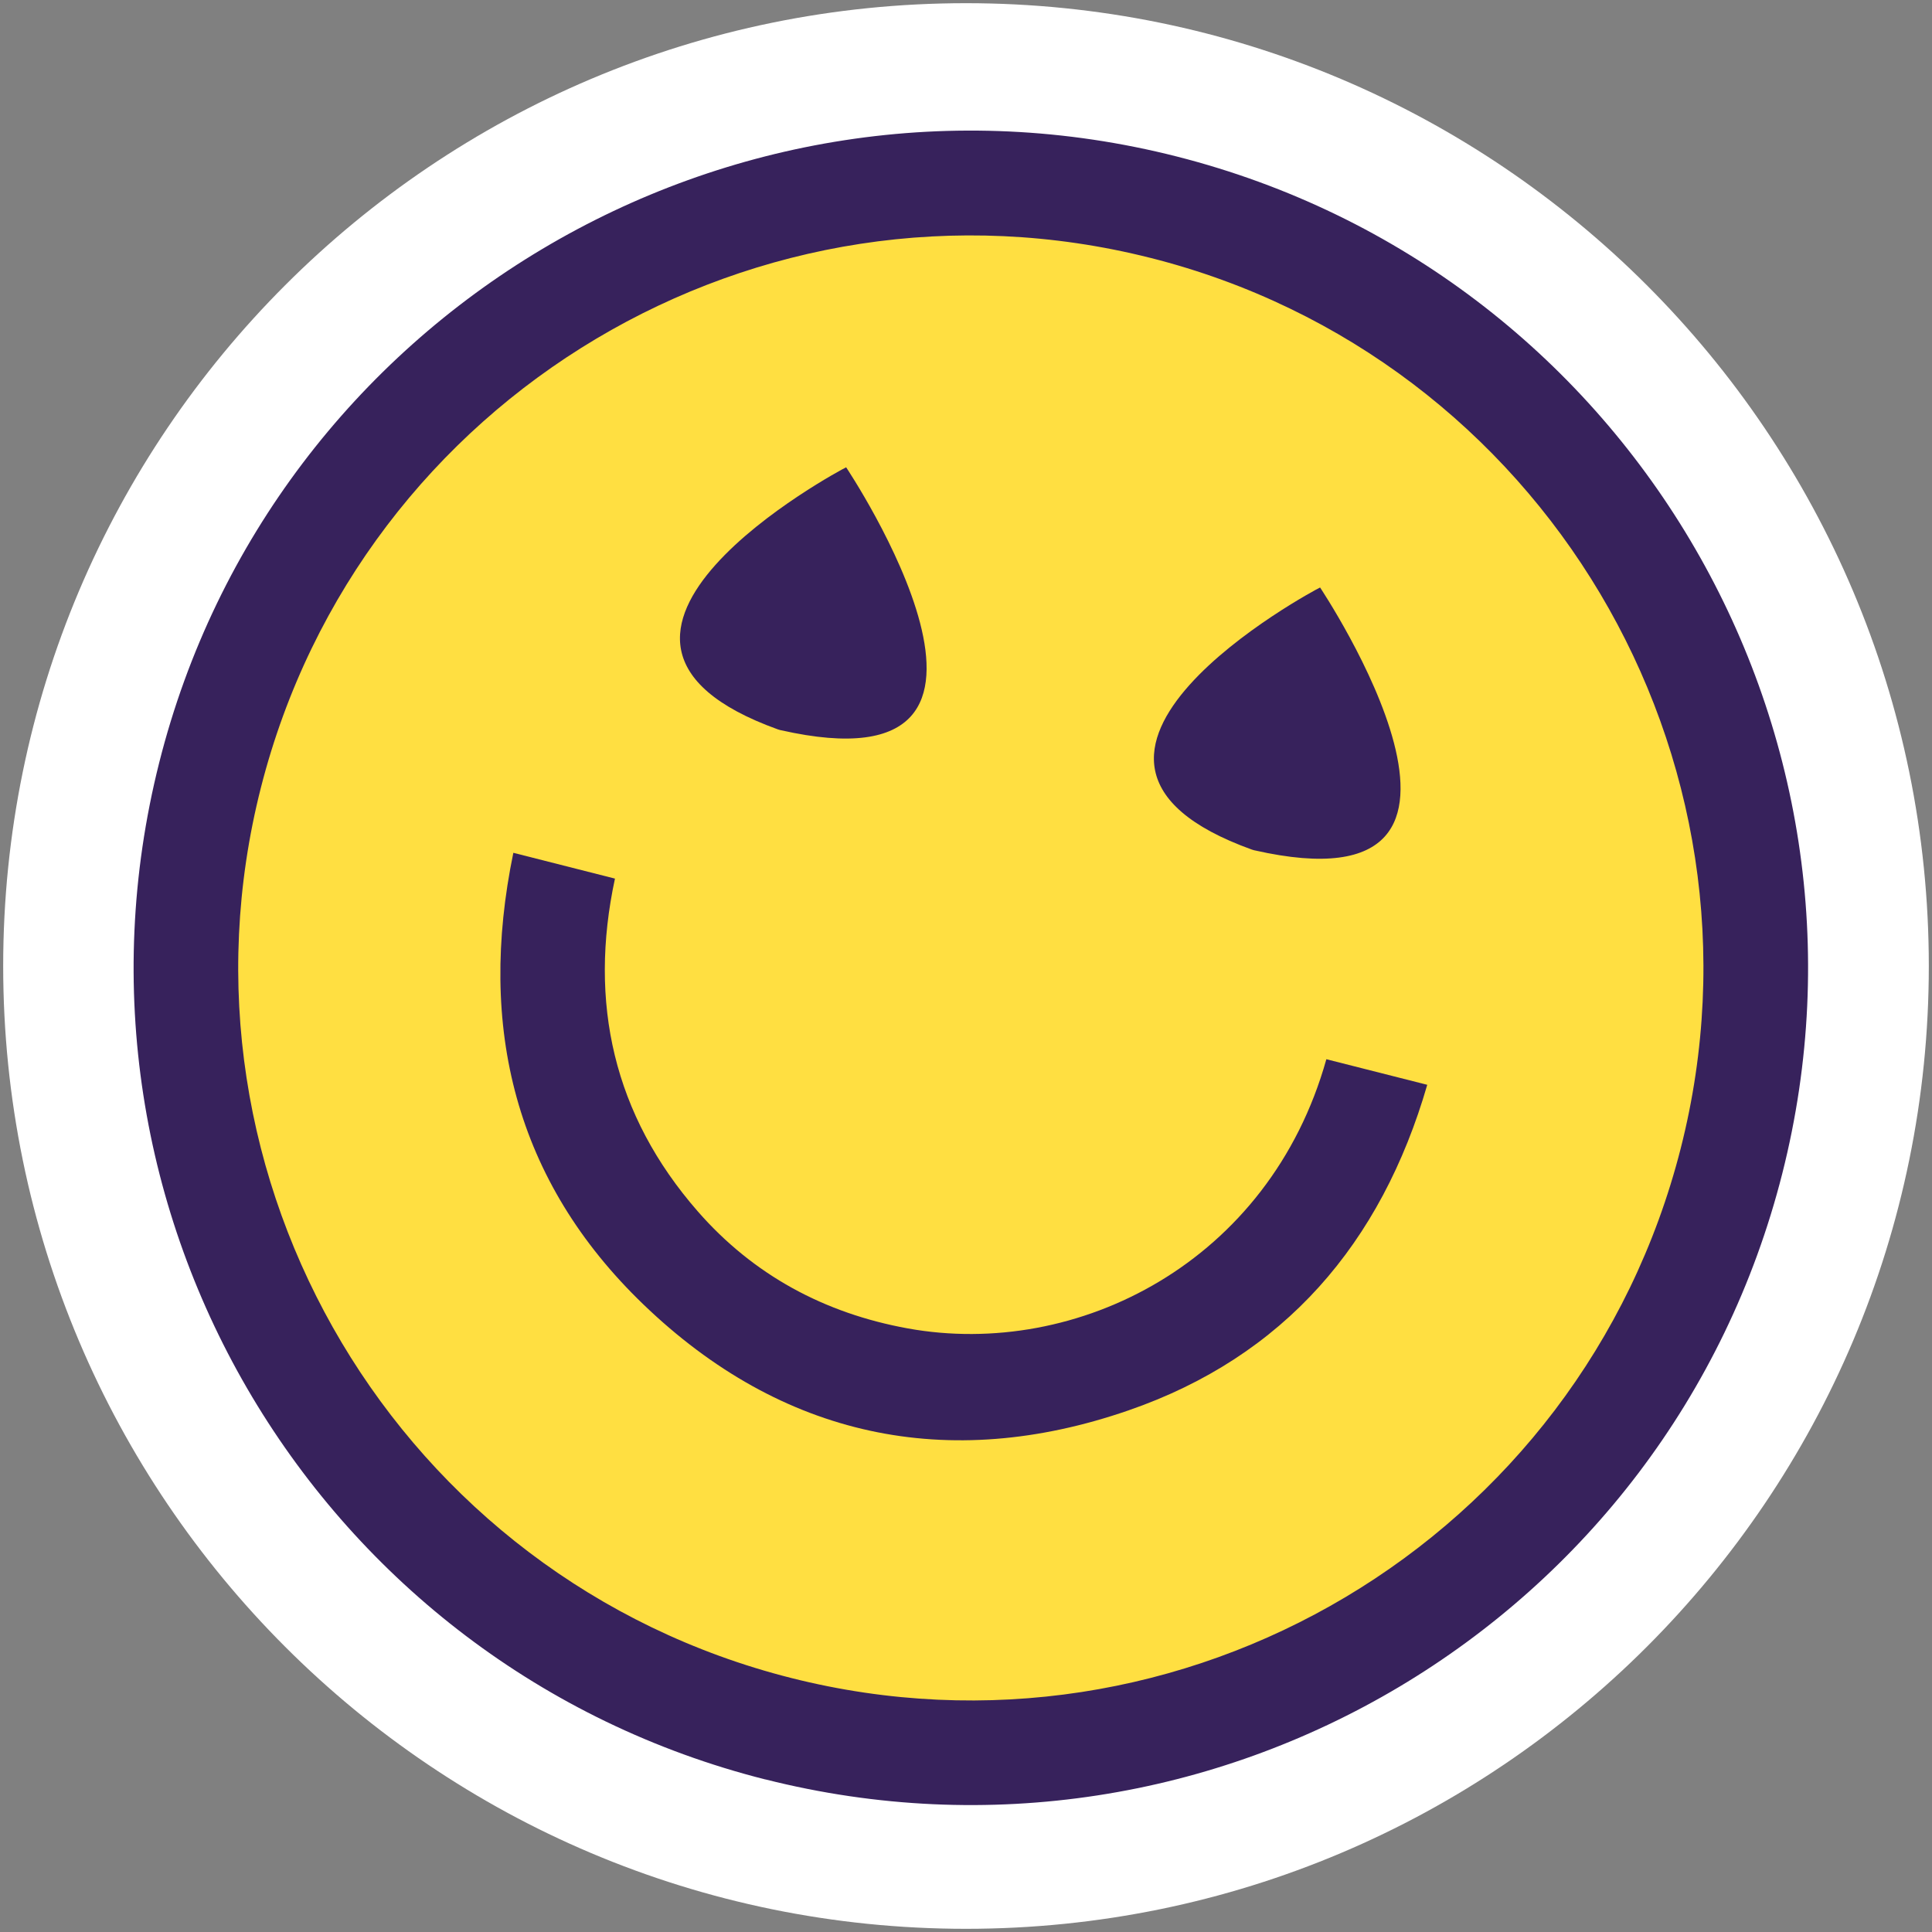<svg width="228" height="228" viewBox="0 0 228 228" fill="none" xmlns="http://www.w3.org/2000/svg">
<rect x="0" y="0" width="228" height="228" fill="#808080" stroke="none"/>
<path d="M114 216C170.333 216 216 170.333 216 114C216 57.667 170.333 12 114 12C57.667 12 12 57.667 12 114C12 170.333 57.667 216 114 216Z" fill="#FFDF41" stroke="white" stroke-width="23.248" stroke-miterlimit="10"/>
<path d="M92.116 86.171C92.022 86.148 91.866 86.101 91.804 86.078C61.916 75.327 99.364 55.354 99.848 55.151V55.136C99.848 55.136 125.71 93.793 92.108 86.163L92.116 86.171Z" fill="#37225C"/>
<path d="M148.047 100.355C147.953 100.331 147.797 100.284 147.735 100.261C117.846 89.51 155.295 69.538 155.778 69.335V69.319C155.778 69.319 181.641 107.977 148.039 100.347L148.047 100.355Z" fill="#37225C"/>
<path d="M90.329 210C37.512 196.651 5.47 142.936 18.78 90.033C32.082 37.16 86.038 5.017 138.895 18.475C191.736 31.925 223.724 85.679 210.328 138.505C196.932 191.331 143.194 223.341 90.329 209.992V210ZM135.767 30.435C89.541 18.756 42.551 46.733 30.794 92.935C19.021 139.176 47.108 186.337 93.372 198.024C139.597 209.704 186.587 181.727 198.345 135.525C210.117 89.284 182.031 42.122 135.775 30.435H135.767Z" fill="#37225C"/>
<path d="M60.589 100.644C64.677 101.681 68.516 102.656 72.573 103.686C69.429 118.314 72.409 131.585 82.348 142.96C88.909 150.465 97.289 154.983 107.127 156.769C127.122 160.397 149.81 148.975 156.527 125.001C160.413 125.984 164.298 126.974 168.433 128.02C163.01 146.744 151.534 160.108 133.153 166.451C111.823 173.816 92.225 169.619 75.927 153.937C60.792 139.379 56.322 121.232 60.581 100.644H60.589Z" fill="#37225C"/>
</svg>

